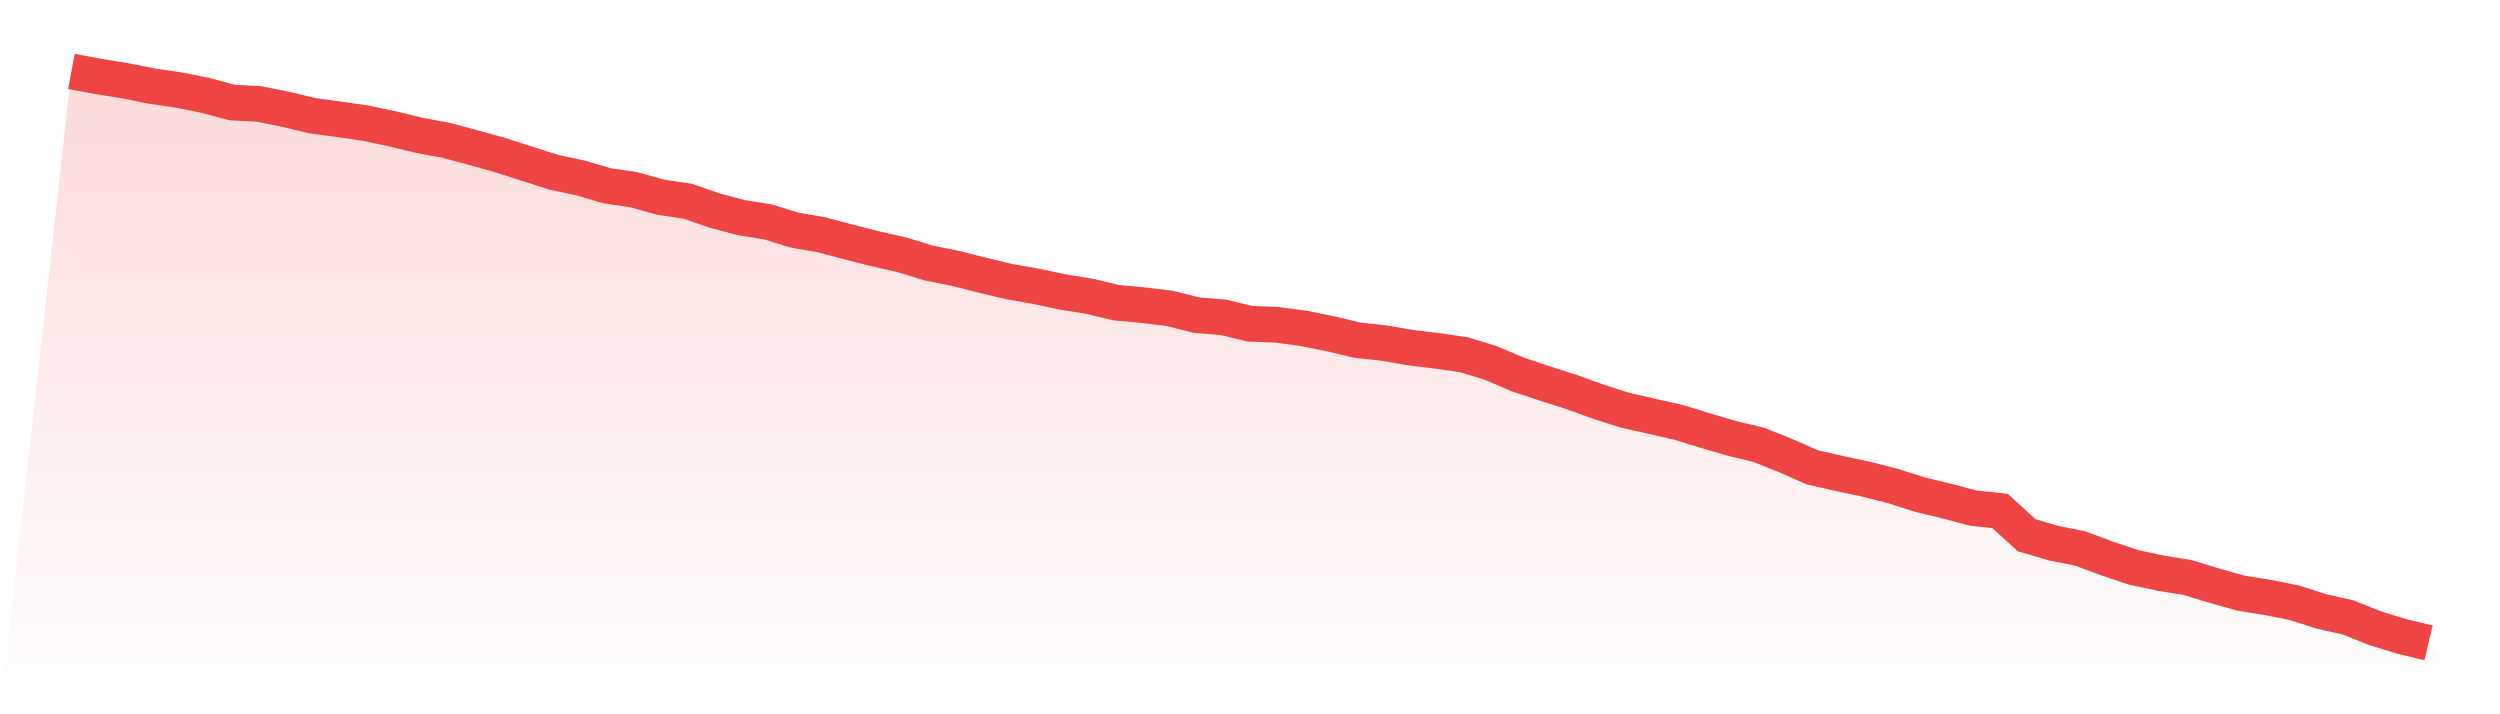 <svg viewBox="0 0 140 40" xmlns="http://www.w3.org/2000/svg">
<defs>
<linearGradient id="gradient" x1="0" x2="0" y1="0" y2="1">
<stop offset="0%" stop-color="#ef4444" stop-opacity="0.2"/>
<stop offset="100%" stop-color="#ef4444" stop-opacity="0"/>
</linearGradient>
</defs>
<path d="M4,4 L4,4 L5.5,4.28 L7,4.52 L8.5,4.821 L10,5.041 L11.5,5.341 L13,5.741 L14.5,5.821 L16,6.121 L17.5,6.482 L19,6.682 L20.5,6.902 L22,7.222 L23.5,7.582 L25,7.862 L26.5,8.263 L28,8.683 L29.5,9.163 L31,9.644 L32.5,9.964 L34,10.404 L35.5,10.624 L37,11.044 L38.5,11.265 L40,11.785 L41.5,12.185 L43,12.425 L44.5,12.886 L46,13.146 L47.5,13.546 L49,13.926 L50.5,14.266 L52,14.727 L53.5,15.027 L55,15.407 L56.5,15.767 L58,16.028 L59.5,16.348 L61,16.588 L62.5,16.948 L64,17.088 L65.5,17.268 L67,17.649 L68.5,17.769 L70,18.129 L71.5,18.189 L73,18.389 L74.5,18.689 L76,19.049 L77.5,19.21 L79,19.47 L80.5,19.65 L82,19.87 L83.5,20.33 L85,20.971 L86.5,21.471 L88,21.951 L89.5,22.492 L91,22.972 L92.5,23.312 L94,23.652 L95.5,24.113 L97,24.553 L98.5,24.913 L100,25.513 L101.5,26.174 L103,26.514 L104.5,26.834 L106,27.215 L107.5,27.695 L109,28.055 L110.5,28.455 L112,28.615 L113.5,29.976 L115,30.417 L116.5,30.717 L118,31.277 L119.5,31.777 L121,32.098 L122.5,32.338 L124,32.798 L125.5,33.218 L127,33.458 L128.5,33.759 L130,34.239 L131.5,34.579 L133,35.179 L134.5,35.64 L136,36 L140,40 L0,40 z" fill="url(#gradient)"/>
<path d="M4,4 L4,4 L5.5,4.28 L7,4.52 L8.5,4.821 L10,5.041 L11.5,5.341 L13,5.741 L14.5,5.821 L16,6.121 L17.5,6.482 L19,6.682 L20.5,6.902 L22,7.222 L23.5,7.582 L25,7.862 L26.5,8.263 L28,8.683 L29.5,9.163 L31,9.644 L32.5,9.964 L34,10.404 L35.5,10.624 L37,11.044 L38.5,11.265 L40,11.785 L41.5,12.185 L43,12.425 L44.5,12.886 L46,13.146 L47.5,13.546 L49,13.926 L50.5,14.266 L52,14.727 L53.5,15.027 L55,15.407 L56.5,15.767 L58,16.028 L59.5,16.348 L61,16.588 L62.5,16.948 L64,17.088 L65.5,17.268 L67,17.649 L68.5,17.769 L70,18.129 L71.5,18.189 L73,18.389 L74.5,18.689 L76,19.049 L77.5,19.21 L79,19.47 L80.5,19.65 L82,19.87 L83.5,20.33 L85,20.971 L86.5,21.471 L88,21.951 L89.5,22.492 L91,22.972 L92.5,23.312 L94,23.652 L95.5,24.113 L97,24.553 L98.5,24.913 L100,25.513 L101.5,26.174 L103,26.514 L104.5,26.834 L106,27.215 L107.5,27.695 L109,28.055 L110.5,28.455 L112,28.615 L113.5,29.976 L115,30.417 L116.5,30.717 L118,31.277 L119.5,31.777 L121,32.098 L122.5,32.338 L124,32.798 L125.5,33.218 L127,33.458 L128.5,33.759 L130,34.239 L131.5,34.579 L133,35.179 L134.5,35.64 L136,36" fill="none" stroke="#ef4444" stroke-width="2"/>
</svg>
